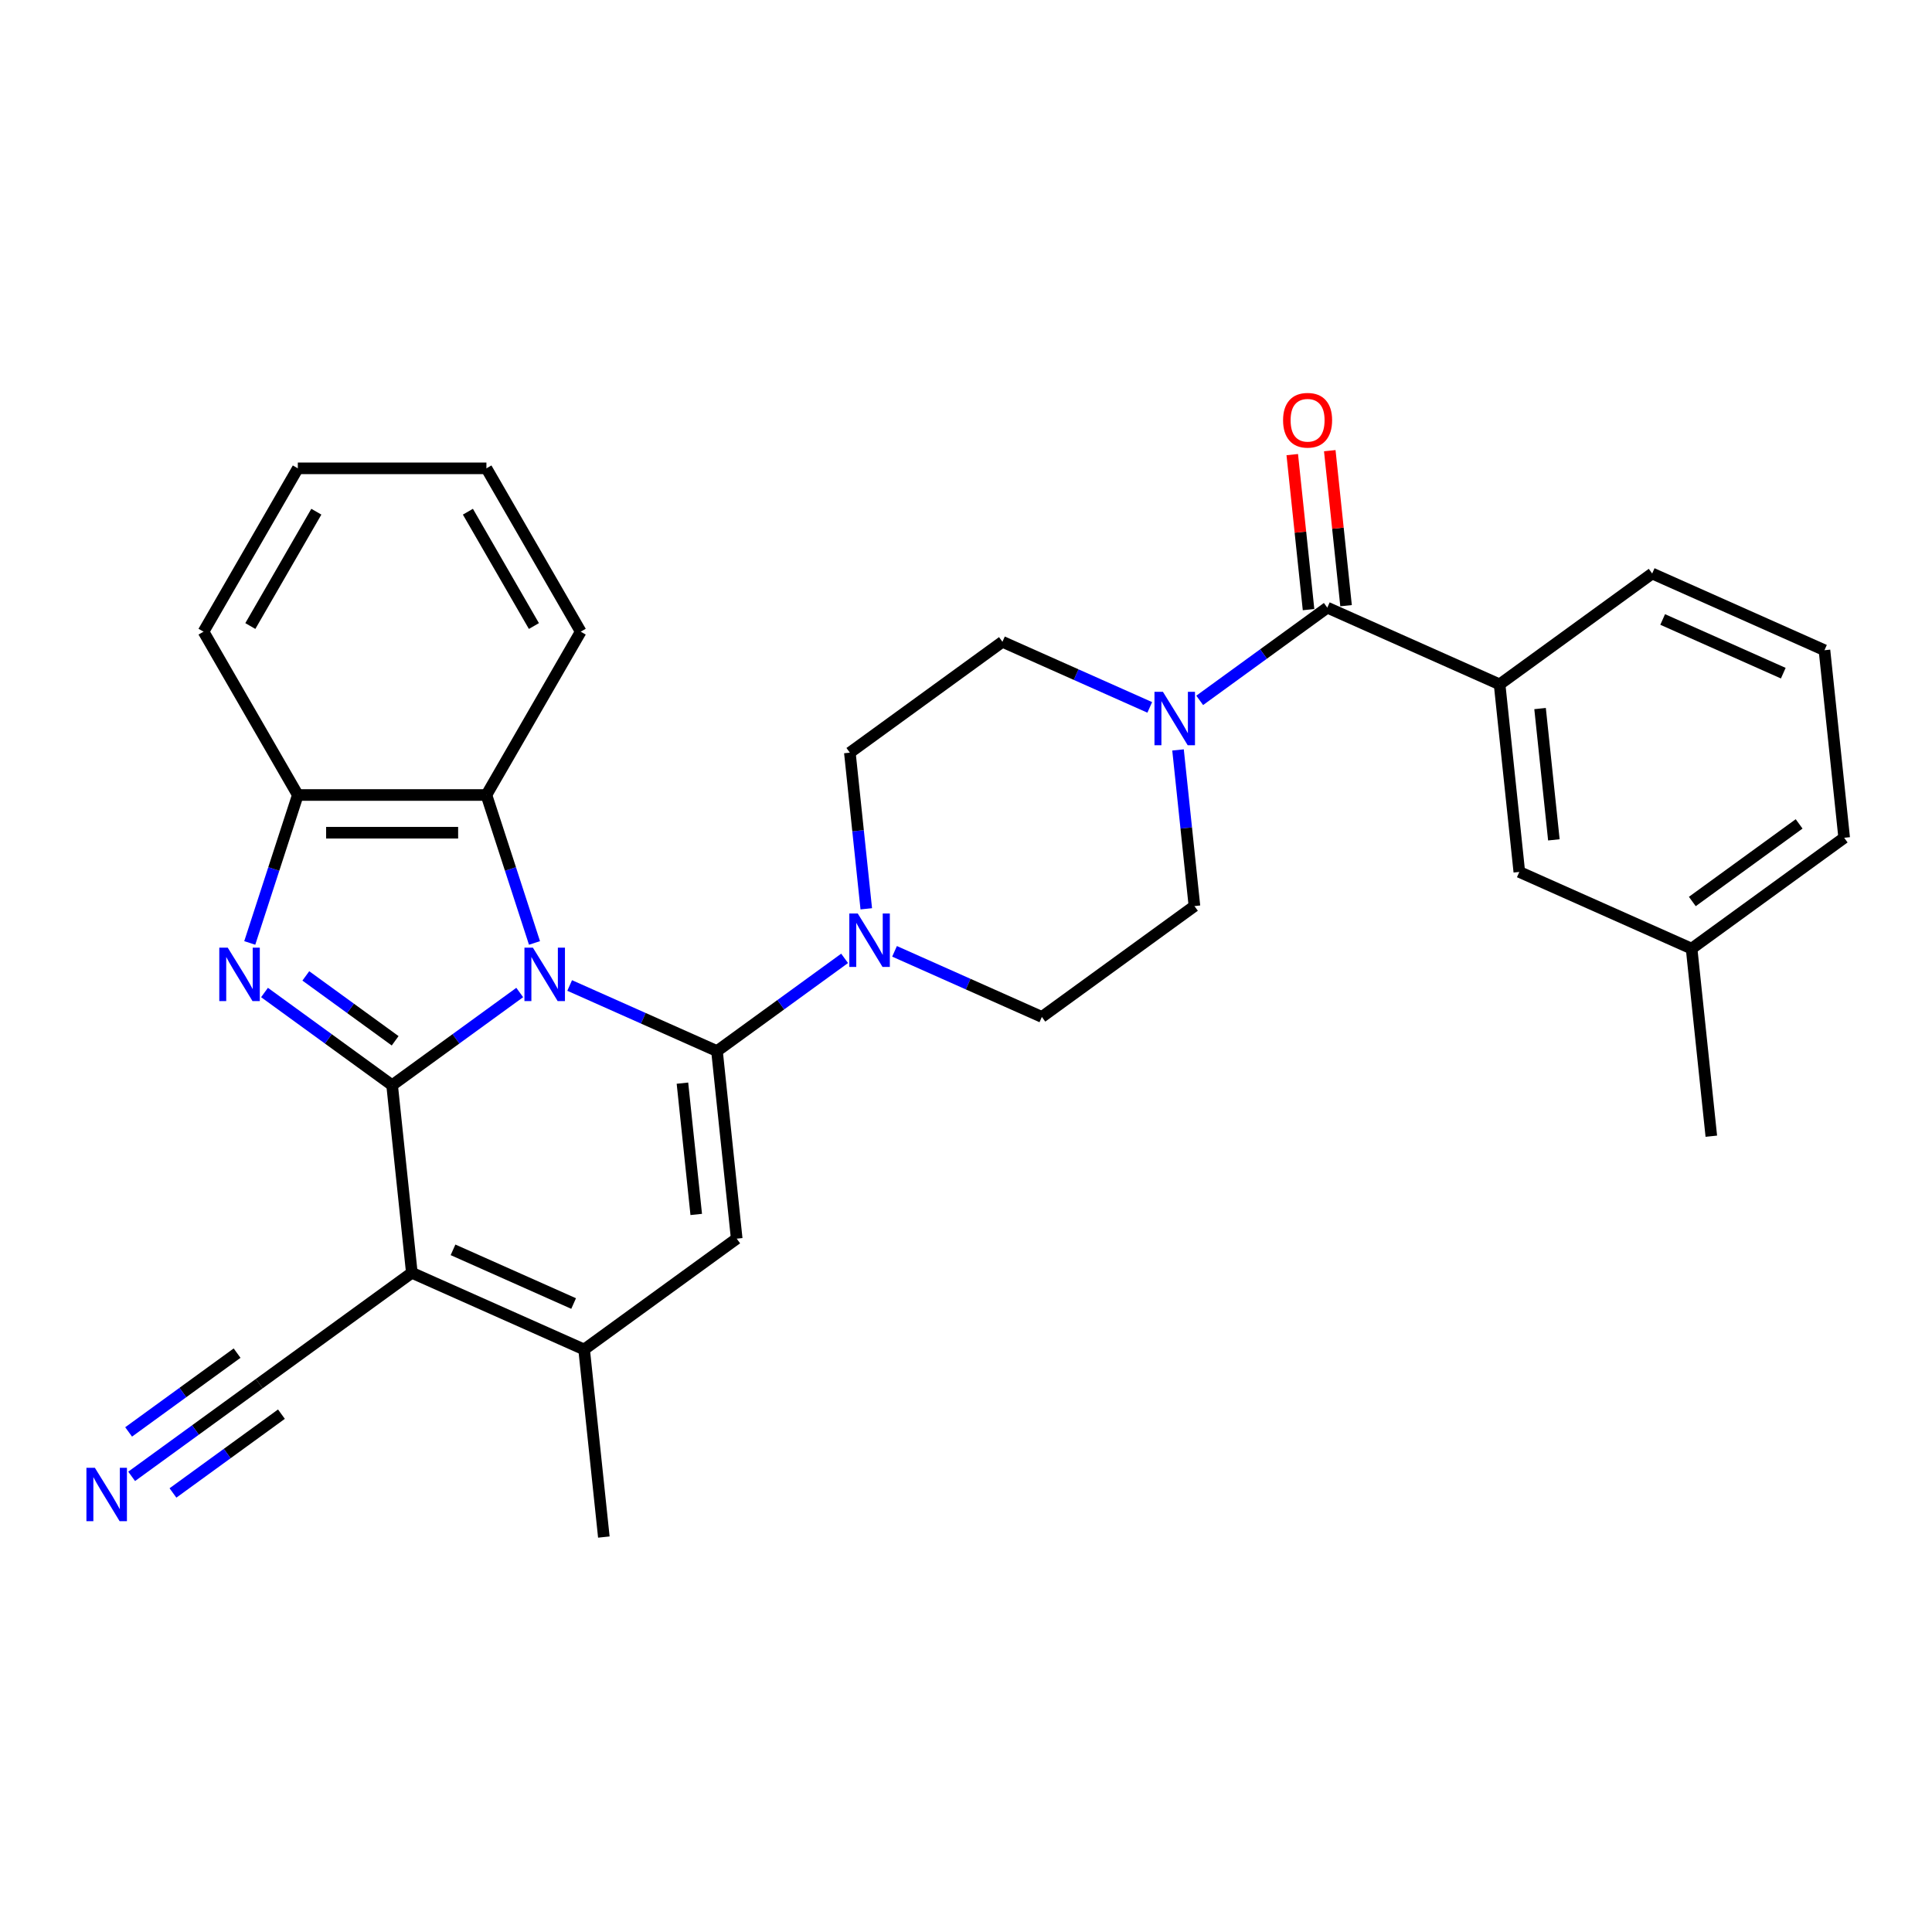 <?xml version='1.0' encoding='iso-8859-1'?>
<svg version='1.1' baseProfile='full'
              xmlns='http://www.w3.org/2000/svg'
                      xmlns:rdkit='http://www.rdkit.org/xml'
                      xmlns:xlink='http://www.w3.org/1999/xlink'
                  xml:space='preserve'
width='1000px' height='1000px' viewBox='0 0 1000 1000'>
<!-- END OF HEADER -->
<rect style='opacity:1.0;fill:#FFFFFF;stroke:none' width='1000' height='1000' x='0' y='0'> </rect>
<path class='bond-0' d='M 269.011,513.72 L 235.987,537.714' style='fill:none;fill-rule:evenodd;stroke:#0000FF;stroke-width:6px;stroke-linecap:butt;stroke-linejoin:miter;stroke-opacity:1' />
<path class='bond-0' d='M 235.987,537.714 L 202.962,561.708' style='fill:none;fill-rule:evenodd;stroke:#000000;stroke-width:6px;stroke-linecap:butt;stroke-linejoin:miter;stroke-opacity:1' />
<path class='bond-1' d='M 294.861,510.084 L 332.987,527.059' style='fill:none;fill-rule:evenodd;stroke:#0000FF;stroke-width:6px;stroke-linecap:butt;stroke-linejoin:miter;stroke-opacity:1' />
<path class='bond-1' d='M 332.987,527.059 L 371.114,544.034' style='fill:none;fill-rule:evenodd;stroke:#000000;stroke-width:6px;stroke-linecap:butt;stroke-linejoin:miter;stroke-opacity:1' />
<path class='bond-7' d='M 276.652,488.066 L 264.211,449.778' style='fill:none;fill-rule:evenodd;stroke:#0000FF;stroke-width:6px;stroke-linecap:butt;stroke-linejoin:miter;stroke-opacity:1' />
<path class='bond-7' d='M 264.211,449.778 L 251.771,411.49' style='fill:none;fill-rule:evenodd;stroke:#000000;stroke-width:6px;stroke-linecap:butt;stroke-linejoin:miter;stroke-opacity:1' />
<path class='bond-2' d='M 202.962,561.708 L 213.166,658.791' style='fill:none;fill-rule:evenodd;stroke:#000000;stroke-width:6px;stroke-linecap:butt;stroke-linejoin:miter;stroke-opacity:1' />
<path class='bond-3' d='M 202.962,561.708 L 169.937,537.714' style='fill:none;fill-rule:evenodd;stroke:#000000;stroke-width:6px;stroke-linecap:butt;stroke-linejoin:miter;stroke-opacity:1' />
<path class='bond-3' d='M 169.937,537.714 L 136.912,513.72' style='fill:none;fill-rule:evenodd;stroke:#0000FF;stroke-width:6px;stroke-linecap:butt;stroke-linejoin:miter;stroke-opacity:1' />
<path class='bond-3' d='M 204.53,538.715 L 181.413,521.919' style='fill:none;fill-rule:evenodd;stroke:#000000;stroke-width:6px;stroke-linecap:butt;stroke-linejoin:miter;stroke-opacity:1' />
<path class='bond-3' d='M 181.413,521.919 L 158.295,505.123' style='fill:none;fill-rule:evenodd;stroke:#0000FF;stroke-width:6px;stroke-linecap:butt;stroke-linejoin:miter;stroke-opacity:1' />
<path class='bond-4' d='M 371.114,544.034 L 381.318,641.117' style='fill:none;fill-rule:evenodd;stroke:#000000;stroke-width:6px;stroke-linecap:butt;stroke-linejoin:miter;stroke-opacity:1' />
<path class='bond-4' d='M 353.228,560.637 L 360.371,628.595' style='fill:none;fill-rule:evenodd;stroke:#000000;stroke-width:6px;stroke-linecap:butt;stroke-linejoin:miter;stroke-opacity:1' />
<path class='bond-6' d='M 371.114,544.034 L 404.139,520.04' style='fill:none;fill-rule:evenodd;stroke:#000000;stroke-width:6px;stroke-linecap:butt;stroke-linejoin:miter;stroke-opacity:1' />
<path class='bond-6' d='M 404.139,520.04 L 437.164,496.046' style='fill:none;fill-rule:evenodd;stroke:#0000FF;stroke-width:6px;stroke-linecap:butt;stroke-linejoin:miter;stroke-opacity:1' />
<path class='bond-11' d='M 213.166,658.791 L 134.191,716.169' style='fill:none;fill-rule:evenodd;stroke:#000000;stroke-width:6px;stroke-linecap:butt;stroke-linejoin:miter;stroke-opacity:1' />
<path class='bond-31' d='M 213.166,658.791 L 302.344,698.495' style='fill:none;fill-rule:evenodd;stroke:#000000;stroke-width:6px;stroke-linecap:butt;stroke-linejoin:miter;stroke-opacity:1' />
<path class='bond-31' d='M 234.483,646.911 L 296.908,674.704' style='fill:none;fill-rule:evenodd;stroke:#000000;stroke-width:6px;stroke-linecap:butt;stroke-linejoin:miter;stroke-opacity:1' />
<path class='bond-30' d='M 129.272,488.066 L 141.712,449.778' style='fill:none;fill-rule:evenodd;stroke:#0000FF;stroke-width:6px;stroke-linecap:butt;stroke-linejoin:miter;stroke-opacity:1' />
<path class='bond-30' d='M 141.712,449.778 L 154.153,411.49' style='fill:none;fill-rule:evenodd;stroke:#000000;stroke-width:6px;stroke-linecap:butt;stroke-linejoin:miter;stroke-opacity:1' />
<path class='bond-5' d='M 381.318,641.117 L 302.344,698.495' style='fill:none;fill-rule:evenodd;stroke:#000000;stroke-width:6px;stroke-linecap:butt;stroke-linejoin:miter;stroke-opacity:1' />
<path class='bond-21' d='M 302.344,698.495 L 312.547,795.578' style='fill:none;fill-rule:evenodd;stroke:#000000;stroke-width:6px;stroke-linecap:butt;stroke-linejoin:miter;stroke-opacity:1' />
<path class='bond-14' d='M 463.013,492.41 L 501.14,509.386' style='fill:none;fill-rule:evenodd;stroke:#0000FF;stroke-width:6px;stroke-linecap:butt;stroke-linejoin:miter;stroke-opacity:1' />
<path class='bond-14' d='M 501.14,509.386 L 539.266,526.361' style='fill:none;fill-rule:evenodd;stroke:#000000;stroke-width:6px;stroke-linecap:butt;stroke-linejoin:miter;stroke-opacity:1' />
<path class='bond-15' d='M 448.379,470.393 L 444.132,429.983' style='fill:none;fill-rule:evenodd;stroke:#0000FF;stroke-width:6px;stroke-linecap:butt;stroke-linejoin:miter;stroke-opacity:1' />
<path class='bond-15' d='M 444.132,429.983 L 439.885,389.573' style='fill:none;fill-rule:evenodd;stroke:#000000;stroke-width:6px;stroke-linecap:butt;stroke-linejoin:miter;stroke-opacity:1' />
<path class='bond-9' d='M 251.771,411.49 L 154.153,411.49' style='fill:none;fill-rule:evenodd;stroke:#000000;stroke-width:6px;stroke-linecap:butt;stroke-linejoin:miter;stroke-opacity:1' />
<path class='bond-9' d='M 237.128,431.013 L 168.796,431.013' style='fill:none;fill-rule:evenodd;stroke:#000000;stroke-width:6px;stroke-linecap:butt;stroke-linejoin:miter;stroke-opacity:1' />
<path class='bond-22' d='M 251.771,411.49 L 300.579,326.95' style='fill:none;fill-rule:evenodd;stroke:#000000;stroke-width:6px;stroke-linecap:butt;stroke-linejoin:miter;stroke-opacity:1' />
<path class='bond-8' d='M 687.011,314.522 L 653.986,338.515' style='fill:none;fill-rule:evenodd;stroke:#000000;stroke-width:6px;stroke-linecap:butt;stroke-linejoin:miter;stroke-opacity:1' />
<path class='bond-8' d='M 653.986,338.515 L 620.962,362.509' style='fill:none;fill-rule:evenodd;stroke:#0000FF;stroke-width:6px;stroke-linecap:butt;stroke-linejoin:miter;stroke-opacity:1' />
<path class='bond-12' d='M 687.011,314.522 L 776.189,354.226' style='fill:none;fill-rule:evenodd;stroke:#000000;stroke-width:6px;stroke-linecap:butt;stroke-linejoin:miter;stroke-opacity:1' />
<path class='bond-18' d='M 696.719,313.501 L 692.503,273.384' style='fill:none;fill-rule:evenodd;stroke:#000000;stroke-width:6px;stroke-linecap:butt;stroke-linejoin:miter;stroke-opacity:1' />
<path class='bond-18' d='M 692.503,273.384 L 688.287,233.267' style='fill:none;fill-rule:evenodd;stroke:#FF0000;stroke-width:6px;stroke-linecap:butt;stroke-linejoin:miter;stroke-opacity:1' />
<path class='bond-18' d='M 677.303,315.542 L 673.086,275.425' style='fill:none;fill-rule:evenodd;stroke:#000000;stroke-width:6px;stroke-linecap:butt;stroke-linejoin:miter;stroke-opacity:1' />
<path class='bond-18' d='M 673.086,275.425 L 668.87,235.308' style='fill:none;fill-rule:evenodd;stroke:#FF0000;stroke-width:6px;stroke-linecap:butt;stroke-linejoin:miter;stroke-opacity:1' />
<path class='bond-24' d='M 154.153,411.49 L 105.344,326.95' style='fill:none;fill-rule:evenodd;stroke:#000000;stroke-width:6px;stroke-linecap:butt;stroke-linejoin:miter;stroke-opacity:1' />
<path class='bond-10' d='M 595.112,366.145 L 556.986,349.17' style='fill:none;fill-rule:evenodd;stroke:#0000FF;stroke-width:6px;stroke-linecap:butt;stroke-linejoin:miter;stroke-opacity:1' />
<path class='bond-10' d='M 556.986,349.17 L 518.859,332.195' style='fill:none;fill-rule:evenodd;stroke:#000000;stroke-width:6px;stroke-linecap:butt;stroke-linejoin:miter;stroke-opacity:1' />
<path class='bond-33' d='M 609.746,388.163 L 613.994,428.573' style='fill:none;fill-rule:evenodd;stroke:#0000FF;stroke-width:6px;stroke-linecap:butt;stroke-linejoin:miter;stroke-opacity:1' />
<path class='bond-33' d='M 613.994,428.573 L 618.241,468.983' style='fill:none;fill-rule:evenodd;stroke:#000000;stroke-width:6px;stroke-linecap:butt;stroke-linejoin:miter;stroke-opacity:1' />
<path class='bond-13' d='M 134.191,716.169 L 101.166,740.163' style='fill:none;fill-rule:evenodd;stroke:#000000;stroke-width:6px;stroke-linecap:butt;stroke-linejoin:miter;stroke-opacity:1' />
<path class='bond-13' d='M 101.166,740.163 L 68.142,764.157' style='fill:none;fill-rule:evenodd;stroke:#0000FF;stroke-width:6px;stroke-linecap:butt;stroke-linejoin:miter;stroke-opacity:1' />
<path class='bond-13' d='M 122.716,700.374 L 94.645,720.769' style='fill:none;fill-rule:evenodd;stroke:#000000;stroke-width:6px;stroke-linecap:butt;stroke-linejoin:miter;stroke-opacity:1' />
<path class='bond-13' d='M 94.645,720.769 L 66.573,741.164' style='fill:none;fill-rule:evenodd;stroke:#0000FF;stroke-width:6px;stroke-linecap:butt;stroke-linejoin:miter;stroke-opacity:1' />
<path class='bond-13' d='M 145.667,731.964 L 117.596,752.358' style='fill:none;fill-rule:evenodd;stroke:#000000;stroke-width:6px;stroke-linecap:butt;stroke-linejoin:miter;stroke-opacity:1' />
<path class='bond-13' d='M 117.596,752.358 L 89.525,772.753' style='fill:none;fill-rule:evenodd;stroke:#0000FF;stroke-width:6px;stroke-linecap:butt;stroke-linejoin:miter;stroke-opacity:1' />
<path class='bond-19' d='M 776.189,354.226 L 786.393,451.309' style='fill:none;fill-rule:evenodd;stroke:#000000;stroke-width:6px;stroke-linecap:butt;stroke-linejoin:miter;stroke-opacity:1' />
<path class='bond-19' d='M 797.136,366.748 L 804.279,434.706' style='fill:none;fill-rule:evenodd;stroke:#000000;stroke-width:6px;stroke-linecap:butt;stroke-linejoin:miter;stroke-opacity:1' />
<path class='bond-23' d='M 776.189,354.226 L 855.164,296.848' style='fill:none;fill-rule:evenodd;stroke:#000000;stroke-width:6px;stroke-linecap:butt;stroke-linejoin:miter;stroke-opacity:1' />
<path class='bond-17' d='M 539.266,526.361 L 618.241,468.983' style='fill:none;fill-rule:evenodd;stroke:#000000;stroke-width:6px;stroke-linecap:butt;stroke-linejoin:miter;stroke-opacity:1' />
<path class='bond-16' d='M 439.885,389.573 L 518.859,332.195' style='fill:none;fill-rule:evenodd;stroke:#000000;stroke-width:6px;stroke-linecap:butt;stroke-linejoin:miter;stroke-opacity:1' />
<path class='bond-20' d='M 786.393,451.309 L 875.571,491.014' style='fill:none;fill-rule:evenodd;stroke:#000000;stroke-width:6px;stroke-linecap:butt;stroke-linejoin:miter;stroke-opacity:1' />
<path class='bond-27' d='M 875.571,491.014 L 885.775,588.096' style='fill:none;fill-rule:evenodd;stroke:#000000;stroke-width:6px;stroke-linecap:butt;stroke-linejoin:miter;stroke-opacity:1' />
<path class='bond-34' d='M 875.571,491.014 L 954.545,433.635' style='fill:none;fill-rule:evenodd;stroke:#000000;stroke-width:6px;stroke-linecap:butt;stroke-linejoin:miter;stroke-opacity:1' />
<path class='bond-34' d='M 875.942,466.612 L 931.224,426.447' style='fill:none;fill-rule:evenodd;stroke:#000000;stroke-width:6px;stroke-linecap:butt;stroke-linejoin:miter;stroke-opacity:1' />
<path class='bond-28' d='M 300.579,326.95 L 251.771,242.411' style='fill:none;fill-rule:evenodd;stroke:#000000;stroke-width:6px;stroke-linecap:butt;stroke-linejoin:miter;stroke-opacity:1' />
<path class='bond-28' d='M 276.35,324.031 L 242.184,264.854' style='fill:none;fill-rule:evenodd;stroke:#000000;stroke-width:6px;stroke-linecap:butt;stroke-linejoin:miter;stroke-opacity:1' />
<path class='bond-25' d='M 855.164,296.848 L 944.342,336.553' style='fill:none;fill-rule:evenodd;stroke:#000000;stroke-width:6px;stroke-linecap:butt;stroke-linejoin:miter;stroke-opacity:1' />
<path class='bond-25' d='M 860.599,320.639 L 923.024,348.433' style='fill:none;fill-rule:evenodd;stroke:#000000;stroke-width:6px;stroke-linecap:butt;stroke-linejoin:miter;stroke-opacity:1' />
<path class='bond-32' d='M 105.344,326.95 L 154.153,242.411' style='fill:none;fill-rule:evenodd;stroke:#000000;stroke-width:6px;stroke-linecap:butt;stroke-linejoin:miter;stroke-opacity:1' />
<path class='bond-32' d='M 129.573,324.031 L 163.74,264.854' style='fill:none;fill-rule:evenodd;stroke:#000000;stroke-width:6px;stroke-linecap:butt;stroke-linejoin:miter;stroke-opacity:1' />
<path class='bond-26' d='M 944.342,336.553 L 954.545,433.635' style='fill:none;fill-rule:evenodd;stroke:#000000;stroke-width:6px;stroke-linecap:butt;stroke-linejoin:miter;stroke-opacity:1' />
<path class='bond-29' d='M 251.771,242.411 L 154.153,242.411' style='fill:none;fill-rule:evenodd;stroke:#000000;stroke-width:6px;stroke-linecap:butt;stroke-linejoin:miter;stroke-opacity:1' />
<path  class='atom-0' d='M 275.825 490.507
L 284.884 505.15
Q 285.782 506.594, 287.227 509.21
Q 288.672 511.827, 288.75 511.983
L 288.75 490.507
L 292.42 490.507
L 292.42 518.152
L 288.633 518.152
L 278.91 502.143
Q 277.778 500.269, 276.567 498.121
Q 275.396 495.973, 275.044 495.31
L 275.044 518.152
L 271.452 518.152
L 271.452 490.507
L 275.825 490.507
' fill='#0000FF'/>
<path  class='atom-4' d='M 117.877 490.507
L 126.936 505.15
Q 127.834 506.594, 129.278 509.21
Q 130.723 511.827, 130.801 511.983
L 130.801 490.507
L 134.472 490.507
L 134.472 518.152
L 130.684 518.152
L 120.961 502.143
Q 119.829 500.269, 118.619 498.121
Q 117.447 495.973, 117.096 495.31
L 117.096 518.152
L 113.503 518.152
L 113.503 490.507
L 117.877 490.507
' fill='#0000FF'/>
<path  class='atom-7' d='M 443.978 472.833
L 453.036 487.476
Q 453.935 488.921, 455.379 491.537
Q 456.824 494.153, 456.902 494.309
L 456.902 472.833
L 460.573 472.833
L 460.573 500.479
L 456.785 500.479
L 447.062 484.469
Q 445.93 482.595, 444.719 480.448
Q 443.548 478.3, 443.197 477.636
L 443.197 500.479
L 439.604 500.479
L 439.604 472.833
L 443.978 472.833
' fill='#0000FF'/>
<path  class='atom-11' d='M 601.926 358.077
L 610.985 372.72
Q 611.883 374.164, 613.328 376.781
Q 614.773 379.397, 614.851 379.553
L 614.851 358.077
L 618.521 358.077
L 618.521 385.722
L 614.734 385.722
L 605.011 369.713
Q 603.878 367.839, 602.668 365.691
Q 601.497 363.544, 601.145 362.88
L 601.145 385.722
L 597.553 385.722
L 597.553 358.077
L 601.926 358.077
' fill='#0000FF'/>
<path  class='atom-14' d='M 49.106 759.724
L 58.165 774.367
Q 59.063 775.812, 60.508 778.428
Q 61.953 781.044, 62.031 781.2
L 62.031 759.724
L 65.701 759.724
L 65.701 787.369
L 61.914 787.369
L 52.191 771.36
Q 51.059 769.486, 49.848 767.338
Q 48.677 765.191, 48.325 764.527
L 48.325 787.369
L 44.733 787.369
L 44.733 759.724
L 49.106 759.724
' fill='#0000FF'/>
<path  class='atom-19' d='M 664.117 217.517
Q 664.117 210.879, 667.397 207.169
Q 670.677 203.46, 676.807 203.46
Q 682.938 203.46, 686.218 207.169
Q 689.498 210.879, 689.498 217.517
Q 689.498 224.233, 686.179 228.06
Q 682.86 231.847, 676.807 231.847
Q 670.716 231.847, 667.397 228.06
Q 664.117 224.272, 664.117 217.517
M 676.807 228.723
Q 681.024 228.723, 683.289 225.912
Q 685.593 223.062, 685.593 217.517
Q 685.593 212.089, 683.289 209.356
Q 681.024 206.584, 676.807 206.584
Q 672.59 206.584, 670.287 209.317
Q 668.022 212.05, 668.022 217.517
Q 668.022 223.101, 670.287 225.912
Q 672.59 228.723, 676.807 228.723
' fill='#FF0000'/>
</svg>
